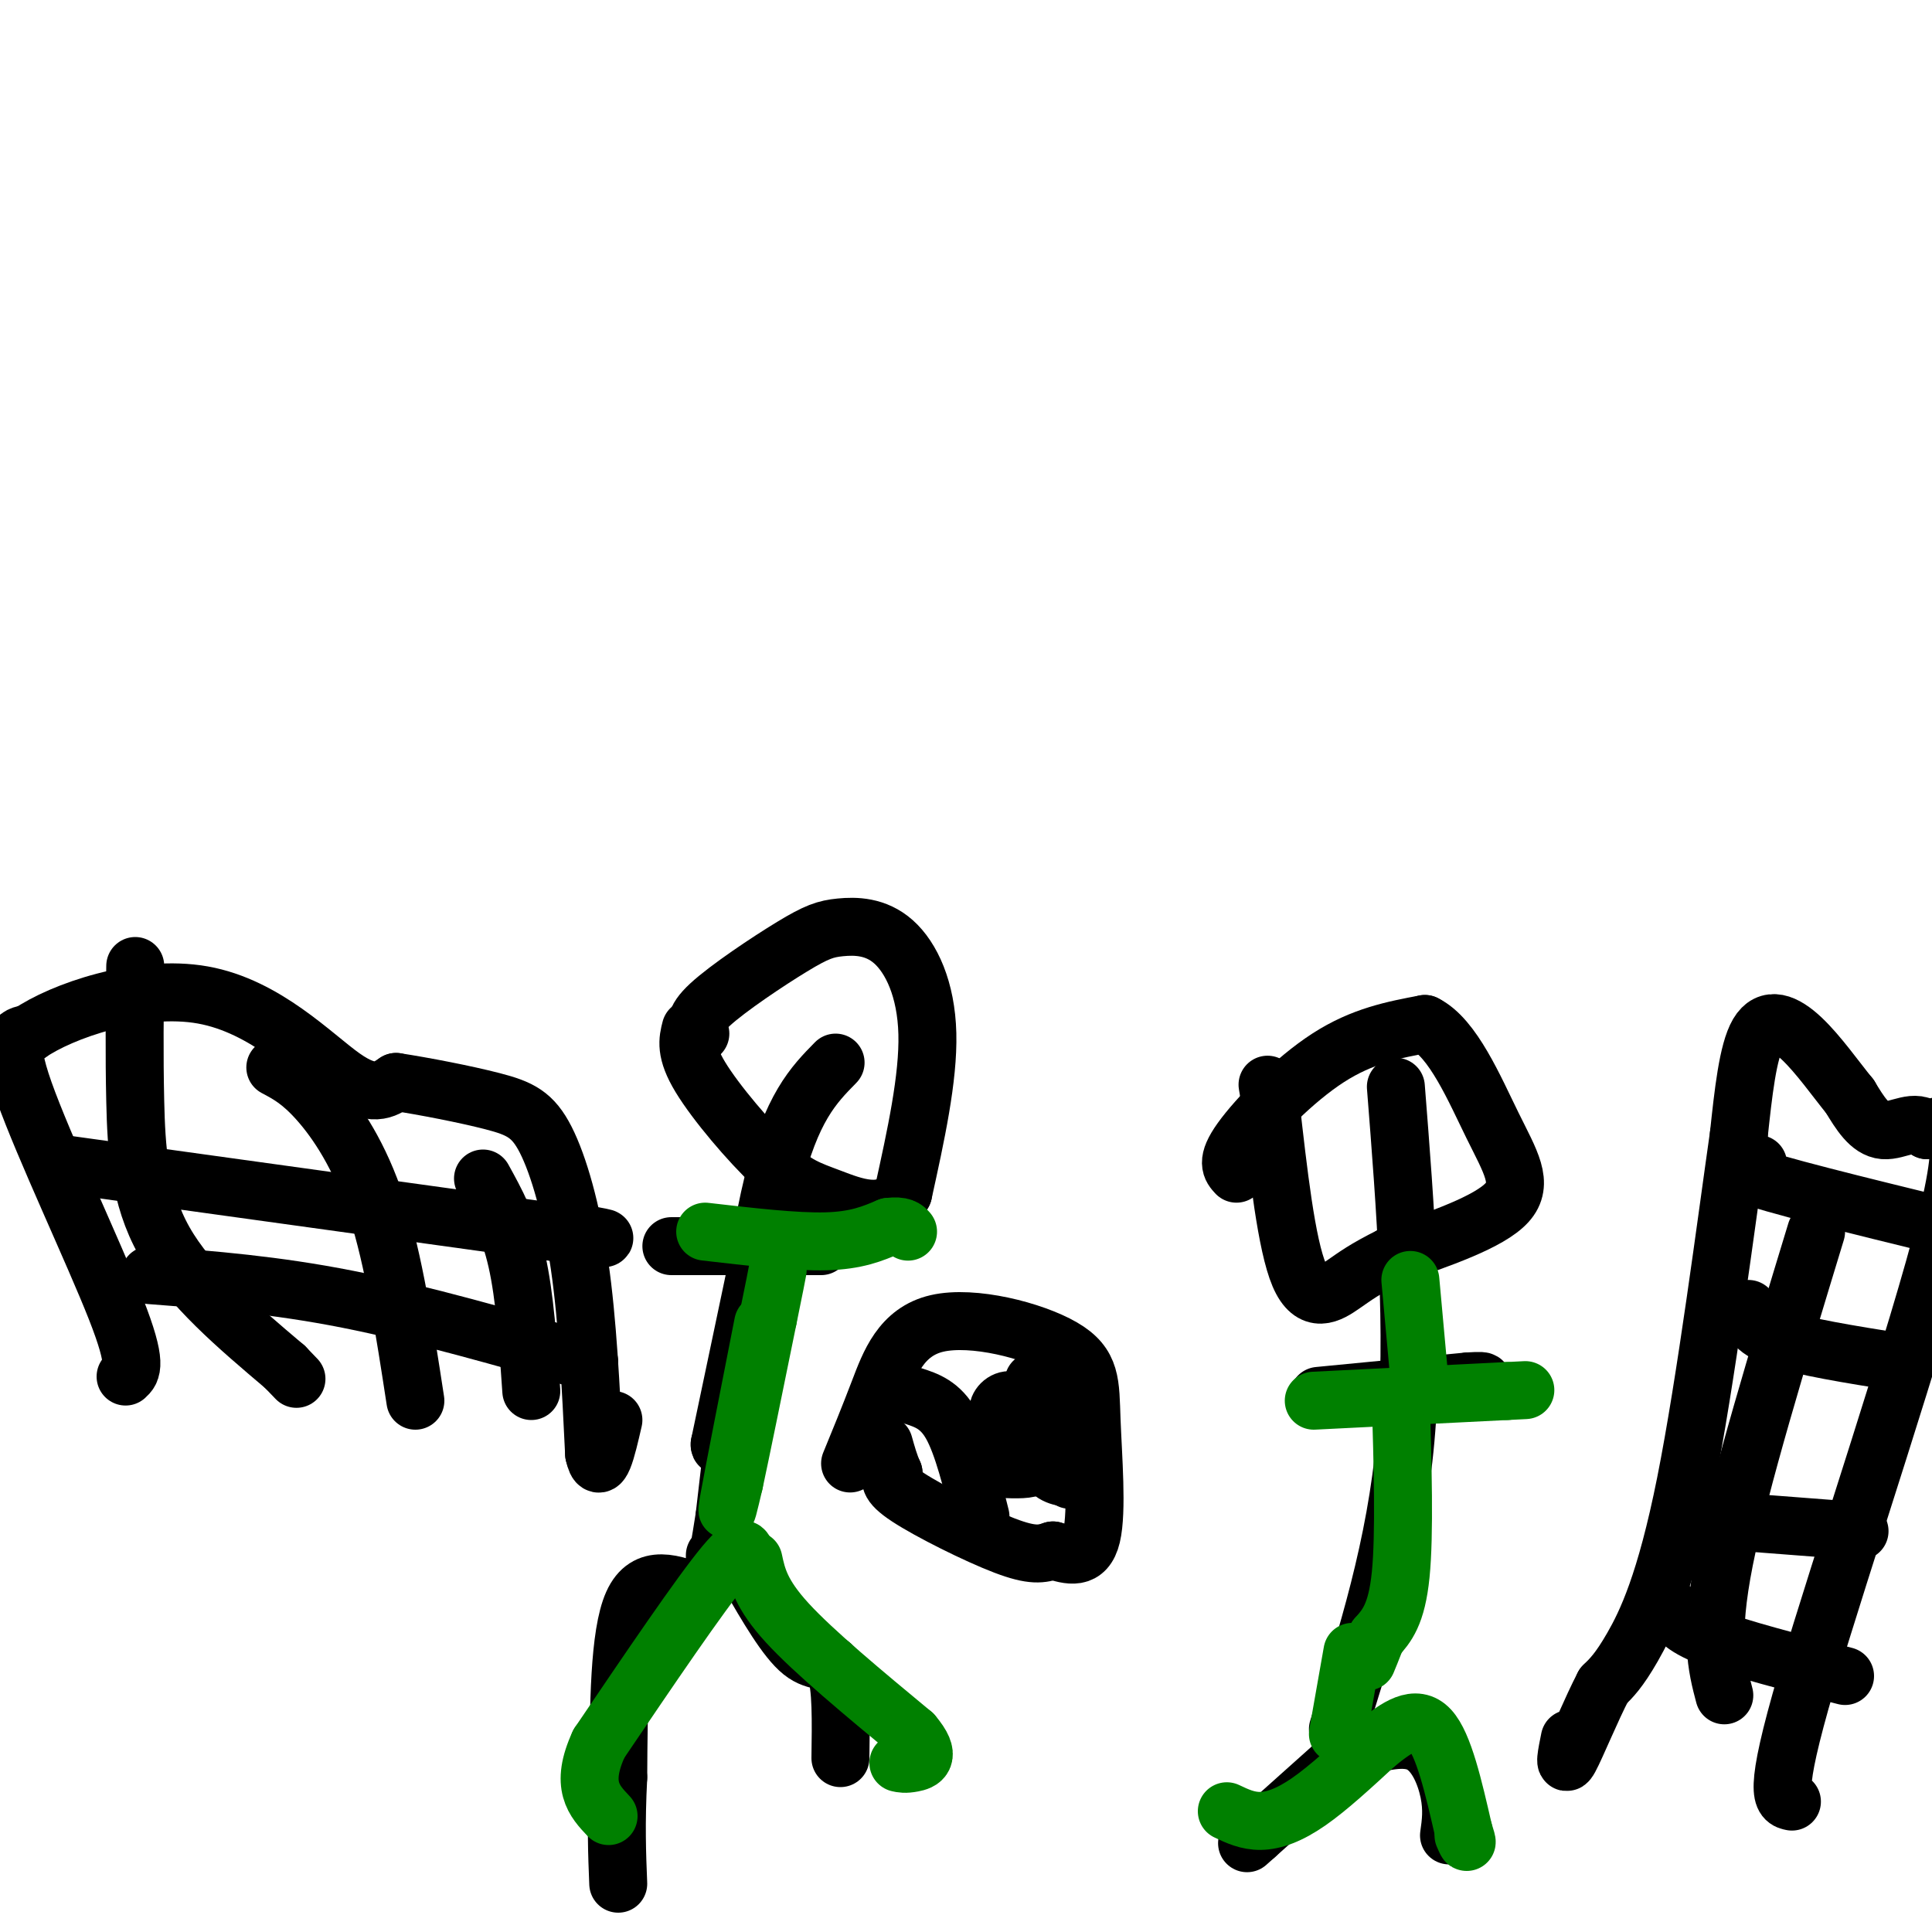 <svg viewBox='0 0 400 400' version='1.1' xmlns='http://www.w3.org/2000/svg' xmlns:xlink='http://www.w3.org/1999/xlink'><g fill='none' stroke='#000000' stroke-width='12' stroke-linecap='round' stroke-linejoin='round'><path d='M26,285c1.289,-1.178 2.578,-2.356 -2,-14c-4.578,-11.644 -15.022,-33.756 -19,-45c-3.978,-11.244 -1.489,-11.622 1,-12'/><path d='M6,214c6.702,-4.667 22.958,-10.333 36,-8c13.042,2.333 22.869,12.667 29,17c6.131,4.333 8.565,2.667 11,1'/><path d='M82,224c5.667,0.866 14.333,2.531 20,4c5.667,1.469 8.333,2.742 11,8c2.667,5.258 5.333,14.502 7,26c1.667,11.498 2.333,25.249 3,39'/><path d='M123,301c1.167,5.333 2.583,-0.833 4,-7'/><path d='M176,303c1.921,-4.674 3.841,-9.349 6,-15c2.159,-5.651 4.556,-12.279 12,-14c7.444,-1.721 19.933,1.467 26,5c6.067,3.533 5.710,7.413 6,15c0.290,7.587 1.226,18.882 0,24c-1.226,5.118 -4.613,4.059 -8,3'/><path d='M218,321c-2.345,0.774 -4.208,1.208 -10,-1c-5.792,-2.208 -15.512,-7.060 -20,-10c-4.488,-2.940 -3.744,-3.970 -3,-5'/><path d='M185,305c-0.833,-1.833 -1.417,-3.917 -2,-6'/><path d='M189,289c2.833,0.917 5.667,1.833 8,6c2.333,4.167 4.167,11.583 6,19'/><path d='M214,286c0.417,6.333 0.833,12.667 2,16c1.167,3.333 3.083,3.667 5,4'/><path d='M221,306c0.833,0.667 0.417,0.333 0,0'/><path d='M207,295c-0.367,-1.450 -0.734,-2.900 0,-4c0.734,-1.100 2.568,-1.852 4,0c1.432,1.852 2.463,6.306 3,9c0.537,2.694 0.582,3.627 -1,4c-1.582,0.373 -4.791,0.187 -8,0'/><path d='M371,373c-2.044,-0.422 -4.089,-0.844 3,-25c7.089,-24.156 23.311,-72.044 29,-95c5.689,-22.956 0.844,-20.978 -4,-19'/><path d='M399,234c-2.311,-2.644 -6.089,0.244 -9,0c-2.911,-0.244 -4.956,-3.622 -7,-7'/><path d='M383,227c-2.857,-3.488 -6.500,-8.708 -10,-12c-3.500,-3.292 -6.857,-4.655 -9,-1c-2.143,3.655 -3.071,12.327 -4,21'/><path d='M360,235c-2.524,17.607 -6.833,51.125 -11,72c-4.167,20.875 -8.190,29.107 -11,34c-2.810,4.893 -4.405,6.446 -6,8'/><path d='M332,349c-2.489,4.756 -5.711,12.644 -7,15c-1.289,2.356 -0.644,-0.822 0,-4'/><path d='M289,225c2.000,25.417 4.000,50.833 2,73c-2.000,22.167 -8.000,41.083 -14,60'/><path d='M256,243c-1.133,-1.222 -2.267,-2.444 1,-7c3.267,-4.556 10.933,-12.444 18,-17c7.067,-4.556 13.533,-5.778 20,-7'/><path d='M295,212c5.798,2.845 10.292,13.458 14,21c3.708,7.542 6.631,12.012 3,16c-3.631,3.988 -13.815,7.494 -24,11'/><path d='M288,260c-5.512,2.750 -7.292,4.125 -10,6c-2.708,1.875 -6.345,4.250 -9,-2c-2.655,-6.250 -4.327,-21.125 -6,-36'/><path d='M263,228c-1.000,-6.000 -0.500,-3.000 0,0'/><path d='M173,220c-4.583,4.667 -9.167,9.333 -13,25c-3.833,15.667 -6.917,42.333 -10,69'/><path d='M150,314c-2.000,12.833 -2.000,10.417 -2,8'/><path d='M145,214c-0.849,-1.296 -1.697,-2.592 2,-6c3.697,-3.408 11.941,-8.927 17,-12c5.059,-3.073 6.933,-3.700 10,-4c3.067,-0.300 7.326,-0.273 11,3c3.674,3.273 6.764,9.792 7,19c0.236,9.208 -2.382,21.104 -5,33'/><path d='M187,247c-3.676,5.501 -10.367,2.753 -15,1c-4.633,-1.753 -7.209,-2.510 -12,-7c-4.791,-4.490 -11.797,-12.711 -15,-18c-3.203,-5.289 -2.601,-7.644 -2,-10'/><path d='M157,255c0.000,0.000 14.000,1.000 14,1'/><path d='M139,258c0.000,0.000 31.000,0.000 31,0'/><path d='M273,289c0.000,0.000 31.000,-3.000 31,-3'/><path d='M304,286c5.167,-0.333 2.583,0.333 0,1'/><path d='M281,362c4.822,-1.333 9.644,-2.667 13,-1c3.356,1.667 5.244,6.333 6,10c0.756,3.667 0.378,6.333 0,9'/><path d='M279,363c0.000,0.000 -19.000,17.000 -19,17'/><path d='M260,380c-3.167,2.833 -1.583,1.417 0,0'/><path d='M155,326c3.889,6.711 7.778,13.422 11,16c3.222,2.578 5.778,1.022 7,4c1.222,2.978 1.111,10.489 1,18'/><path d='M145,330c-5.583,-2.167 -11.167,-4.333 -14,2c-2.833,6.333 -2.917,21.167 -3,36'/><path d='M128,368c-0.500,9.667 -0.250,15.833 0,22'/><path d='M13,241c0.000,0.000 101.000,14.000 101,14'/><path d='M114,255c17.500,2.333 10.750,1.167 4,0'/><path d='M31,264c12.917,1.000 25.833,2.000 41,5c15.167,3.000 32.583,8.000 50,13'/><path d='M28,200c-0.111,9.178 -0.222,18.356 0,28c0.222,9.644 0.778,19.756 6,29c5.222,9.244 15.111,17.622 25,26'/><path d='M59,283c4.167,4.333 2.083,2.167 0,0'/><path d='M57,221c2.644,1.400 5.289,2.800 9,7c3.711,4.200 8.489,11.200 12,22c3.511,10.800 5.756,25.400 8,40'/><path d='M100,244c2.667,4.833 5.333,9.667 7,17c1.667,7.333 2.333,17.167 3,27'/><path d='M157,261c0.000,0.000 -8.000,38.000 -8,38'/><path d='M149,299c-0.167,2.500 3.417,-10.250 7,-23'/></g>
<g fill='none' stroke='#008000' stroke-width='12' stroke-linecap='round' stroke-linejoin='round'><path d='M158,274c-3.000,15.250 -6.000,30.500 -7,36c-1.000,5.500 0.000,1.250 1,-3'/><path d='M152,307c1.333,-6.167 4.167,-20.083 7,-34'/><path d='M159,273c1.500,-7.333 1.750,-8.667 2,-10'/><path d='M290,289c0.417,14.333 0.833,28.667 0,37c-0.833,8.333 -2.917,10.667 -5,13'/><path d='M285,339c-1.167,3.000 -1.583,4.000 -2,5'/><path d='M272,290c0.000,0.000 40.000,-2.000 40,-2'/><path d='M312,288c6.667,-0.333 3.333,-0.167 0,0'/><path d='M146,255c9.333,1.083 18.667,2.167 25,2c6.333,-0.167 9.667,-1.583 13,-3'/><path d='M184,254c2.833,-0.333 3.417,0.333 4,1'/><path d='M156,323c0.750,3.500 1.500,7.000 7,13c5.500,6.000 15.750,14.500 26,23'/><path d='M189,359c4.178,4.911 1.622,5.689 0,6c-1.622,0.311 -2.311,0.156 -3,0'/><path d='M154,325c0.500,-3.500 1.000,-7.000 -4,-1c-5.000,6.000 -15.500,21.500 -26,37'/><path d='M124,361c-4.000,8.667 -1.000,11.833 2,15'/><path d='M254,375c2.156,1.022 4.311,2.044 7,2c2.689,-0.044 5.911,-1.156 10,-4c4.089,-2.844 9.044,-7.422 14,-12'/><path d='M285,361c4.311,-3.467 8.089,-6.133 11,-3c2.911,3.133 4.956,12.067 7,21'/><path d='M303,379c1.167,3.667 0.583,2.333 0,1'/><path d='M277,359c0.000,0.000 3.000,-17.000 3,-17'/><path d='M294,287c0.000,0.000 -2.000,-22.000 -2,-22'/></g>
<g fill='none' stroke='#000000' stroke-width='12' stroke-linecap='round' stroke-linejoin='round'><path d='M364,241c-3.917,0.250 -7.833,0.500 0,3c7.833,2.500 27.417,7.250 47,12'/><path d='M362,271c0.417,2.083 0.833,4.167 6,6c5.167,1.833 15.083,3.417 25,5'/><path d='M359,315c0.000,0.000 26.000,2.000 26,2'/><path d='M346,333c1.000,1.833 2.000,3.667 8,6c6.000,2.333 17.000,5.167 28,8'/><path d='M376,255c-7.917,26.000 -15.833,52.000 -19,68c-3.167,16.000 -1.583,22.000 0,28'/></g>
</svg>